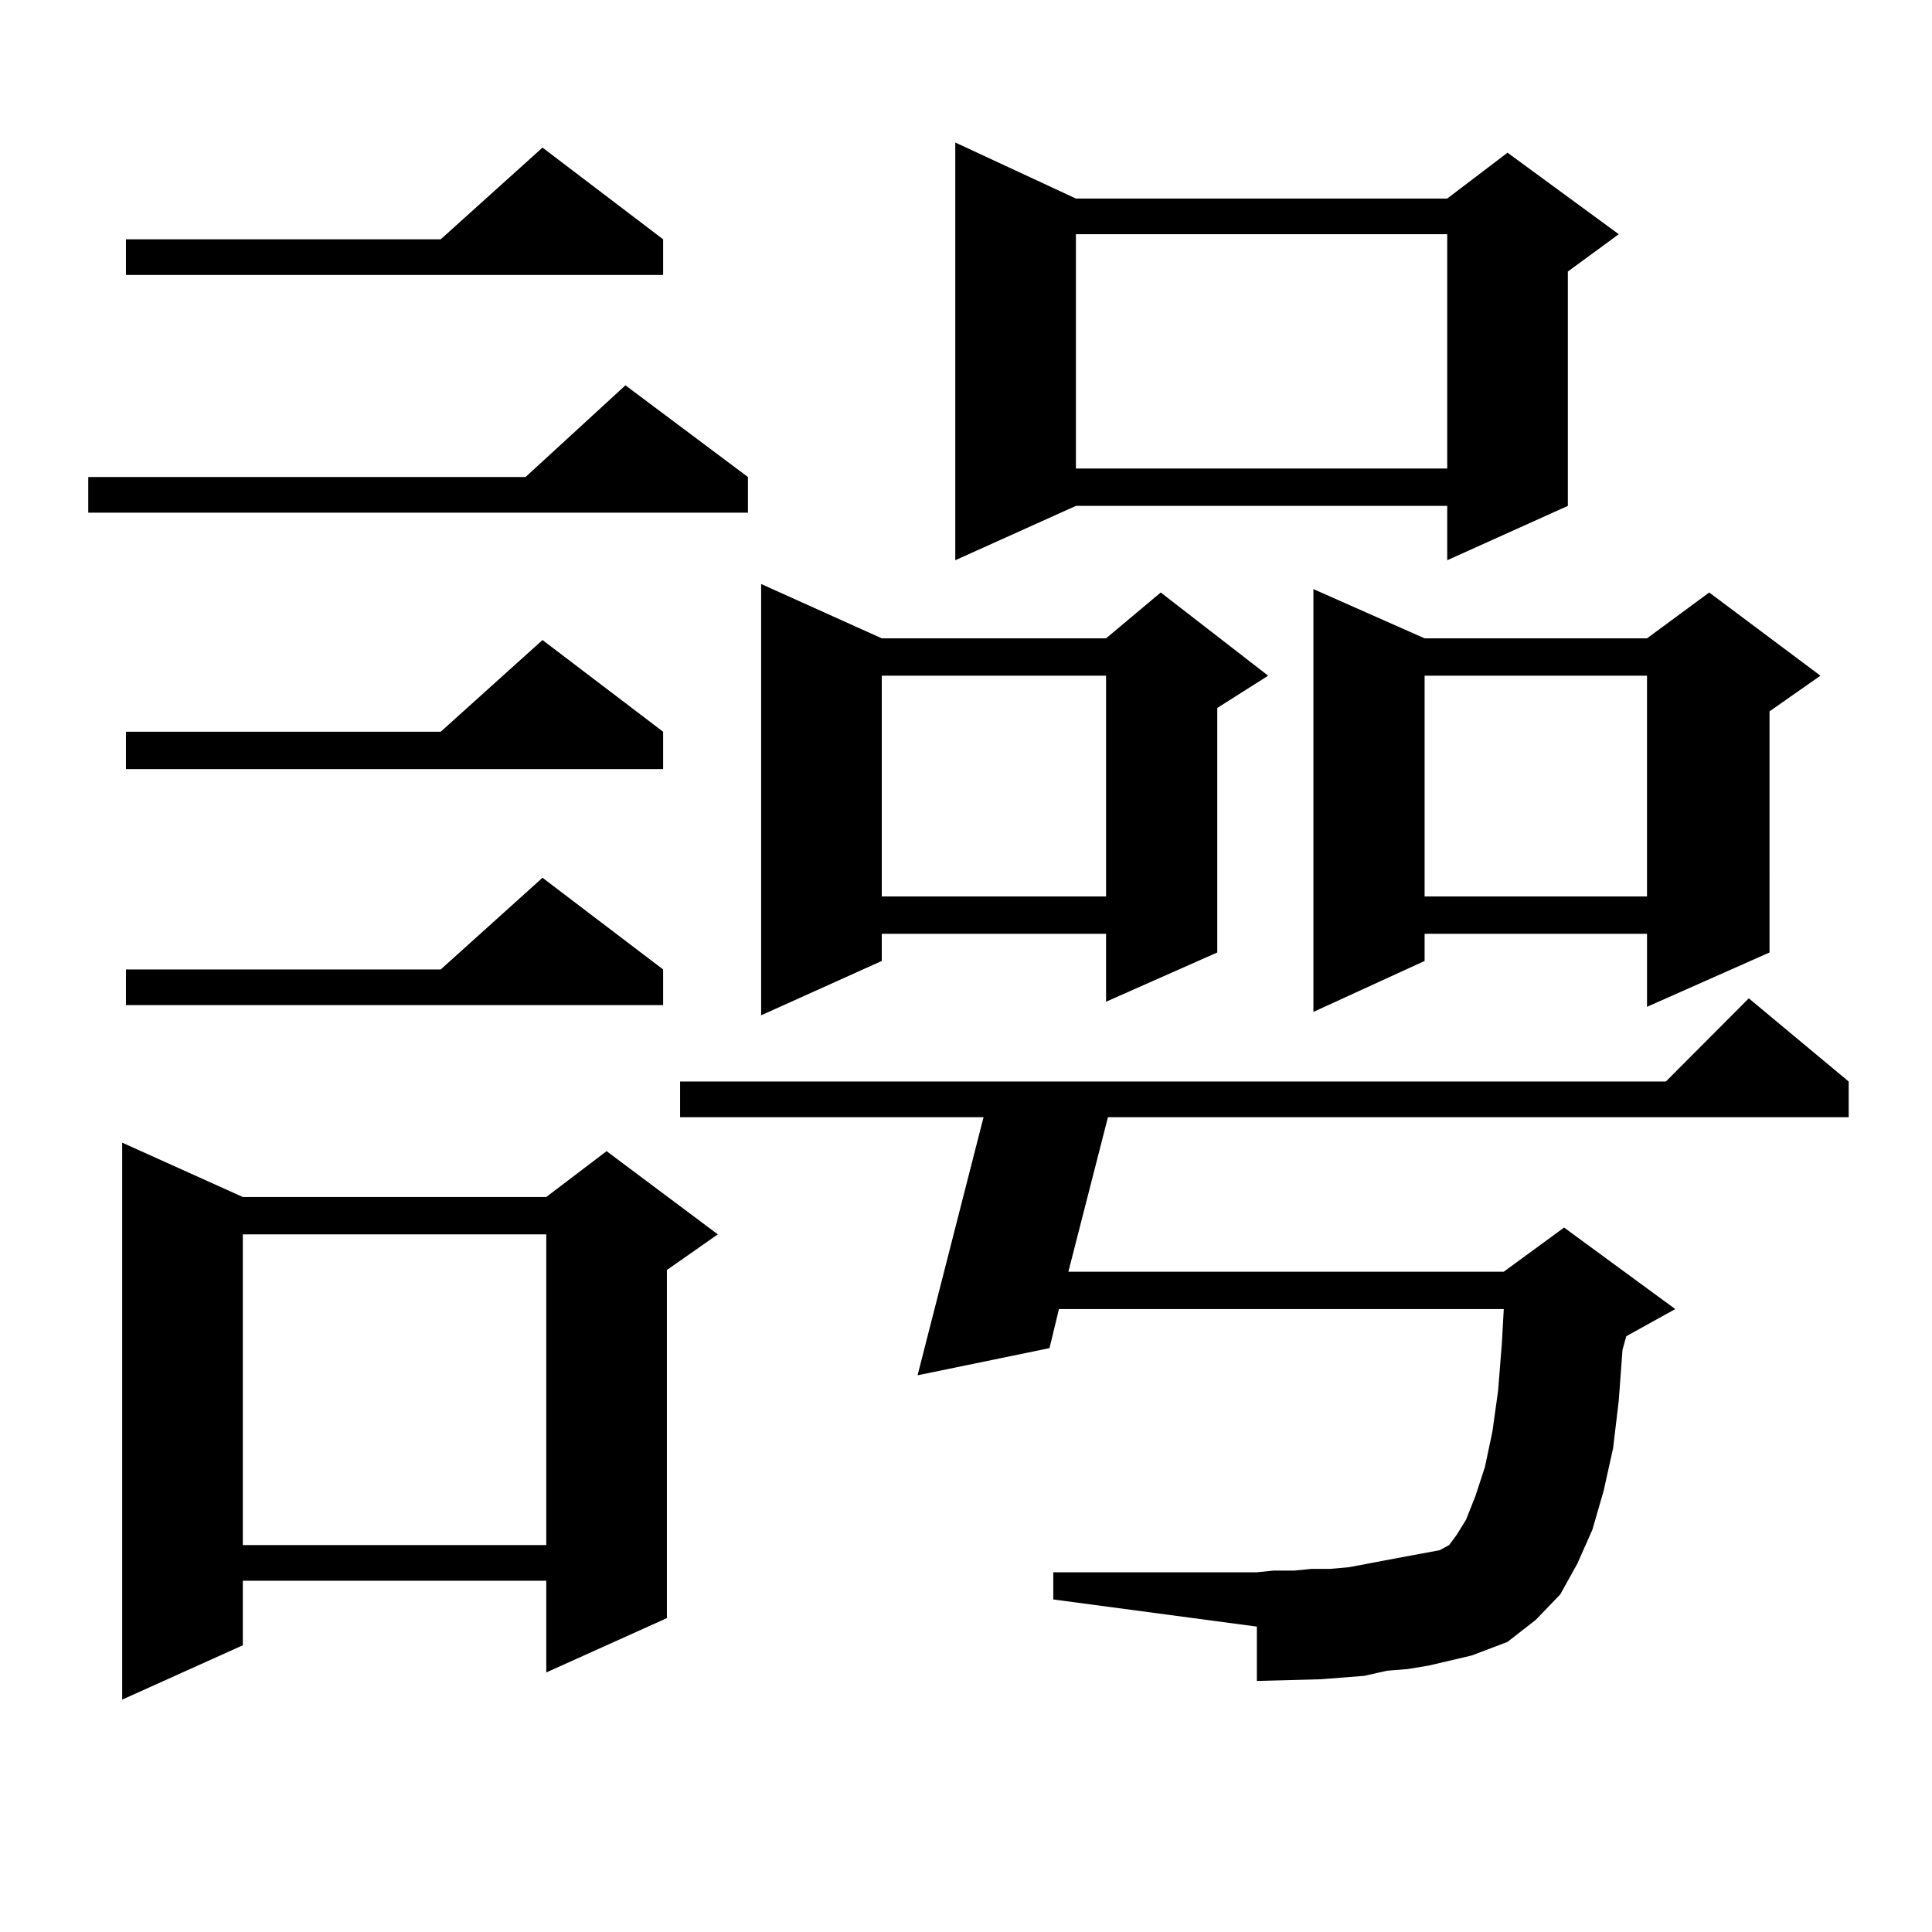 <?xml version="1.0" encoding="utf-8"?>
<!-- Generator: Adobe Illustrator 16.0.0, SVG Export Plug-In . SVG Version: 6.00 Build 0)  -->
<!DOCTYPE svg PUBLIC "-//W3C//DTD SVG 1.1//EN" "http://www.w3.org/Graphics/SVG/1.1/DTD/svg11.dtd">
<svg version="1.1" id="图层_1" xmlns="http://www.w3.org/2000/svg" xmlns:xlink="http://www.w3.org/1999/xlink" x="0px" y="0px"
	 width="1000px" height="1000px" viewBox="0 0 1000 1000" enable-background="new 0 0 1000 1000" xml:space="preserve">
<path d="M387.137,246.906v18.457H45.682v-18.457h226.336l51.706-47.461L387.137,246.906z M125.68,619.563h157.069l31.219-23.73
	l57.56,43.066l-26.341,18.457v180.176l-62.438,28.125v-47.461H125.68v33.398l-62.438,28.125V591.438L125.68,619.563z
	 M343.235,123.859v18.457H65.193v-18.457h162.923l52.682-47.461L343.235,123.859z M343.235,378.742v19.336H65.193v-19.336h162.923
	l52.682-47.461L343.235,378.742z M343.235,501.789v18.457H65.193v-18.457h162.923l52.682-47.461L343.235,501.789z M125.68,638.898
	v160.84h157.069v-160.84H125.68z M728.592,863.898l-10.731,0.879l-11.707,2.637l-22.438,1.758l-33.17,0.879v-28.125l-105.363-14.063
	v-14.063h105.363l8.78-0.879h10.731l8.78-0.879h9.756l9.756-0.879l18.536-3.516l28.292-5.273l4.878-2.637l3.902-5.273l4.878-7.91
	l4.878-12.305l4.878-14.941l3.902-18.457l2.927-21.094l1.951-24.609l0.976-17.578H548.108l-4.878,20.215l-68.291,14.063
	l34.146-133.594H352.016v-18.457h510.231l42.926-43.066l51.706,43.066v18.457H573.474l-20.487,79.98h225.36l31.219-22.852
	l57.56,42.188l-25.365,14.063l-1.951,7.031l-1.951,26.367l-2.927,24.609l-4.878,21.973l-5.854,20.215l-7.805,17.578l-8.78,15.82
	l-12.683,13.184l-14.634,11.426l-18.536,7.031l-22.438,5.273L728.592,863.898z M456.403,330.402h116.095l28.292-23.73l55.608,43.066
	l-26.341,16.699V493l-57.56,25.488v-35.156H456.403v14.063l-62.438,28.125V302.277L456.403,330.402z M456.403,349.738v114.258
	h116.095V349.738H456.403z M556.889,102.766h192.19l31.219-23.73l57.56,42.188l-26.341,19.336v121.289l-62.438,28.125v-28.125
	h-192.19l-62.438,28.125V73.762L556.889,102.766z M556.889,121.223v121.289h192.19V121.223H556.889z M737.372,330.402h115.119
	l32.194-23.73l57.56,43.066l-26.341,18.457V493l-63.413,28.125v-37.793H737.372v14.063l-57.56,26.367V304.914L737.372,330.402z
	 M737.372,349.738v114.258h115.119V349.738H737.372z"/>
</svg>
